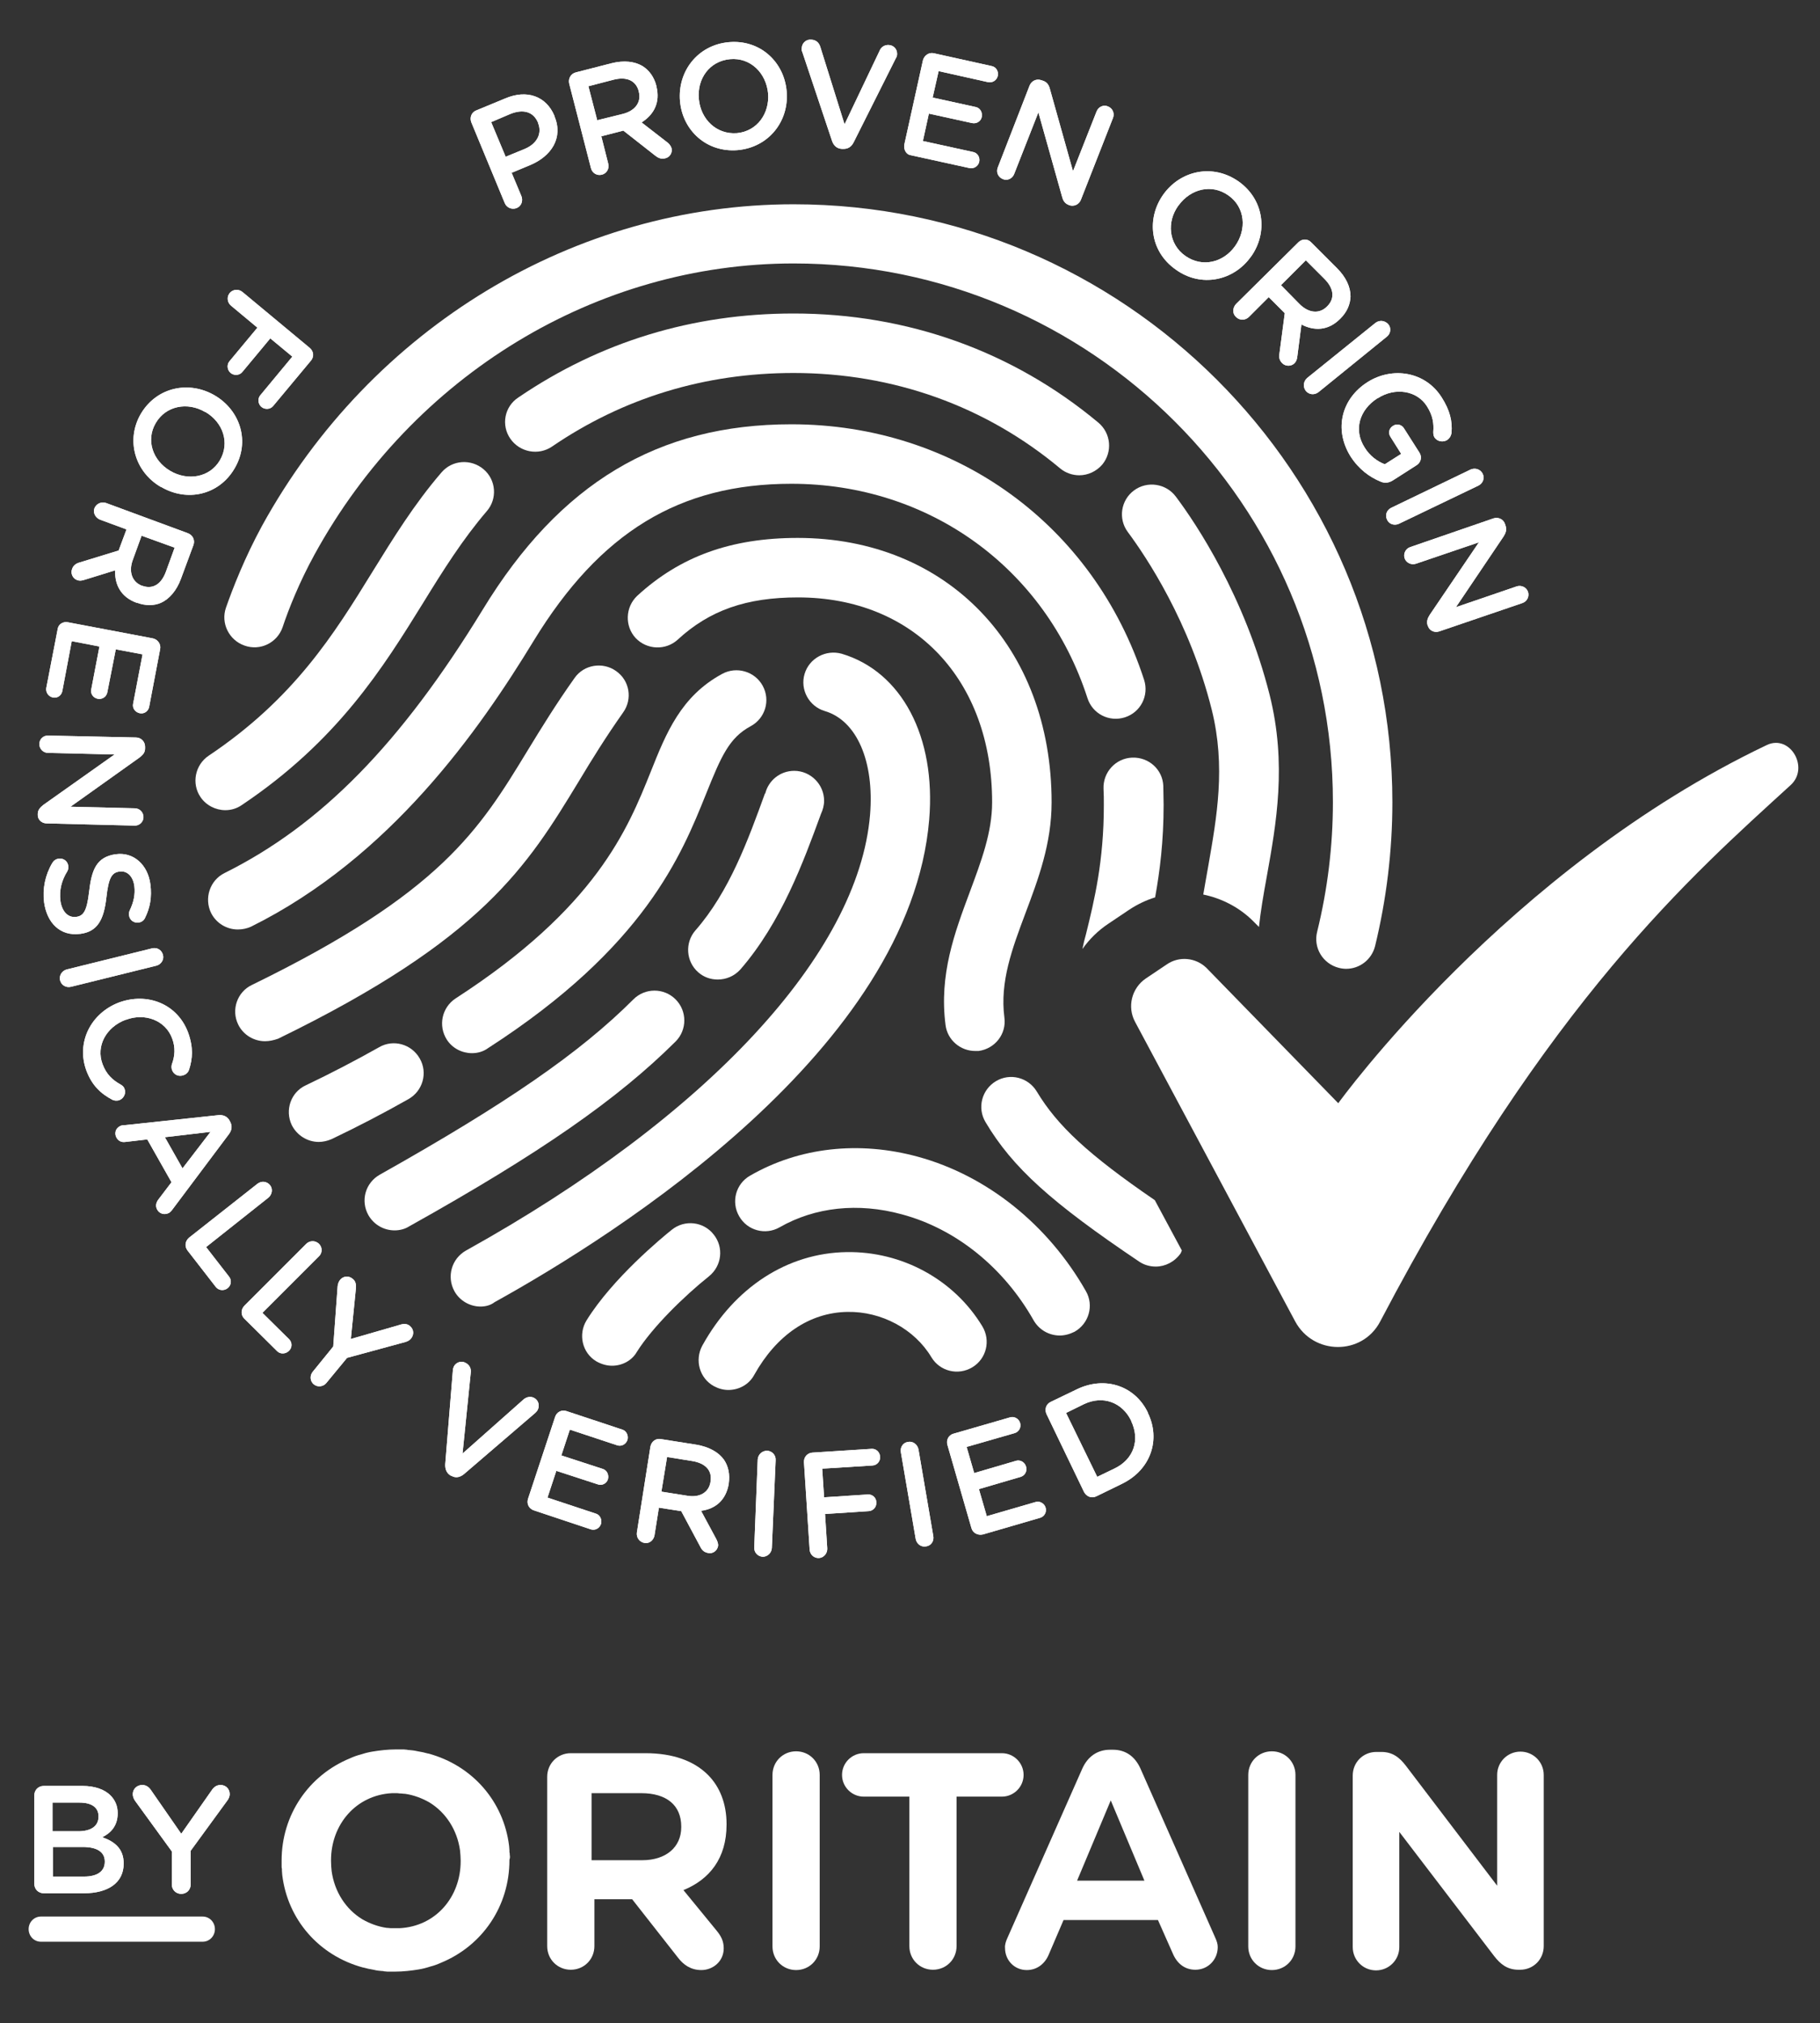 <?xml version="1.0" encoding="utf-8"?>
<!-- Generator: Adobe Illustrator 27.0.1, SVG Export Plug-In . SVG Version: 6.00 Build 0)  -->
<svg version="1.1" id="Layer_1" xmlns="http://www.w3.org/2000/svg" xmlns:xlink="http://www.w3.org/1999/xlink" x="0px" y="0px"
	 viewBox="0 0 578.4 642.8" style="enable-background:new 0 0 578.4 642.8;" xml:space="preserve">
<rect x="0" y="0" width="578.4" height="642.8" fill="#333333" stroke="none"/>
<style type="text/css">
	.st0{fill:#FFFFFF;}
</style>
<path class="st0" d="M166.8,47.3c4-1.7,5.5-5,4.2-8.2l0-0.1c-1.5-3.6-4.8-4.4-8.8-2.8l-6.1,2.6l4.6,11L166.8,47.3z M149.8,38.9
	c-0.6-1.5,0-3.2,1.5-3.8l9.2-3.8c7-3,13.1-0.7,15.7,5.5l0,0.1c2.9,6.9-1,12.7-7.6,15.5l-6,2.5l3.1,7.4c0.6,1.5,0,3.2-1.5,3.8
	c-1.5,0.6-3.2-0.1-3.8-1.6L149.8,38.9z"/>
<path class="st0" d="M166.8,47.3c4-1.7,5.5-5,4.2-8.2l0-0.1c-1.5-3.6-4.8-4.4-8.8-2.8l-6.1,2.6l4.6,11L166.8,47.3z M149.8,38.9
	c-0.6-1.5,0-3.2,1.5-3.8l9.2-3.8c7-3,13.1-0.7,15.7,5.5l0,0.1c2.9,6.9-1,12.7-7.6,15.5l-6,2.5l3.1,7.4c0.6,1.5,0,3.2-1.5,3.8
	c-1.5,0.6-3.2-0.1-3.8-1.6L149.8,38.9z"/>
<path class="st0" d="M197.9,36.2c4-1,6-3.8,5.1-7.1l0-0.1c-0.9-3.4-3.8-4.7-7.9-3.7l-8.1,2.1l2.8,10.8L197.9,36.2z M180.9,26.6
	c-0.4-1.6,0.5-3.2,2.1-3.6l11.3-2.9c4-1,7.4-0.6,9.9,0.9c2.1,1.3,3.7,3.5,4.4,6.3l0,0.1c1.3,5.2-0.8,9-4.7,11.5l8,6.2
	c0.7,0.5,1.2,1.1,1.5,1.9c0.4,1.6-0.6,3-2,3.3c-1.3,0.3-2.2-0.1-3.1-0.8l-10.2-8l-7,1.8l2.2,8.7c0.4,1.6-0.5,3.1-2,3.5
	c-1.6,0.4-3.1-0.5-3.5-2.1L180.9,26.6z"/>
<path class="st0" d="M197.9,36.2c4-1,6-3.8,5.1-7.1l0-0.1c-0.9-3.4-3.8-4.7-7.9-3.7l-8.1,2.1l2.8,10.8L197.9,36.2z M180.9,26.6
	c-0.4-1.6,0.5-3.2,2.1-3.6l11.3-2.9c4-1,7.4-0.6,9.9,0.9c2.1,1.3,3.7,3.5,4.4,6.3l0,0.1c1.3,5.2-0.8,9-4.7,11.5l8,6.2
	c0.7,0.5,1.2,1.1,1.5,1.9c0.4,1.6-0.6,3-2,3.3c-1.3,0.3-2.2-0.1-3.1-0.8l-10.2-8l-7,1.8l2.2,8.7c0.4,1.6-0.5,3.1-2,3.5
	c-1.6,0.4-3.1-0.5-3.5-2.1L180.9,26.6z"/>
<path class="st0" d="M244.1,29.7L244.1,29.7c-0.6-6.5-5.6-11.5-12.1-10.9c-6.5,0.6-10.5,6.2-9.9,12.6v0.1
	c0.6,6.4,5.6,11.3,12.1,10.8C240.6,41.7,244.6,36.1,244.1,29.7 M216.1,32.1L216.1,32.1c-0.8-9.4,5.6-17.8,15.5-18.7
	c10-0.9,17.6,6.3,18.4,15.6l0,0.1c0.8,9.3-5.6,17.7-15.6,18.6C224.5,48.5,216.9,41.4,216.1,32.1"/>
<path class="st0" d="M244.1,29.7L244.1,29.7c-0.6-6.5-5.6-11.5-12.1-10.9c-6.5,0.6-10.5,6.2-9.9,12.6v0.1
	c0.6,6.4,5.6,11.3,12.1,10.8C240.6,41.7,244.6,36.1,244.1,29.7z M216.1,32.1L216.1,32.1c-0.8-9.4,5.6-17.8,15.5-18.7
	c10-0.9,17.6,6.3,18.4,15.6l0,0.1c0.8,9.3-5.6,17.7-15.6,18.6C224.5,48.5,216.9,41.4,216.1,32.1z"/>
<path class="st0" d="M264.4,44.7L255,16.6c-0.2-0.4-0.3-0.9-0.2-1.4c0.1-1.6,1.5-2.8,3.1-2.6c1.5,0.1,2.4,1,2.8,2.3l7.7,24.6
	L279.6,16c0.4-1,1.5-1.8,2.9-1.7c1.6,0.1,2.7,1.4,2.6,3c0,0.4-0.2,0.9-0.4,1.2l-13.4,26.7c-0.7,1.4-1.8,2.2-3.5,2.1l-0.3,0
	C265.9,47.2,264.9,46.2,264.4,44.7"/>
<path class="st0" d="M264.4,44.7L255,16.6c-0.2-0.4-0.3-0.9-0.2-1.4c0.1-1.6,1.5-2.8,3.1-2.6c1.5,0.1,2.4,1,2.8,2.3l7.7,24.6
	L279.6,16c0.4-1,1.5-1.8,2.9-1.7c1.6,0.1,2.7,1.4,2.6,3c0,0.4-0.2,0.9-0.4,1.2l-13.4,26.7c-0.7,1.4-1.8,2.2-3.5,2.1l-0.3,0
	C265.9,47.2,264.9,46.2,264.4,44.7z"/>
<path class="st0" d="M287.4,45.9l5.9-26.7c0.4-1.6,1.9-2.6,3.4-2.3l18.5,4.1c1.4,0.3,2.2,1.7,1.9,3.1c-0.3,1.4-1.7,2.3-3.1,2
	l-15.7-3.5l-1.9,8.4l13.7,3c1.4,0.3,2.2,1.7,1.9,3.2c-0.3,1.4-1.7,2.2-3.1,1.9l-13.7-3l-1.9,8.7l16,3.5c1.4,0.3,2.2,1.7,1.9,3.1
	c-0.3,1.4-1.7,2.3-3.1,2l-18.7-4.1C288,49.1,287.1,47.5,287.4,45.9"/>
<path class="st0" d="M287.4,45.9l5.9-26.7c0.4-1.6,1.9-2.6,3.4-2.3l18.5,4.1c1.4,0.3,2.2,1.7,1.9,3.1c-0.3,1.4-1.7,2.3-3.1,2
	l-15.7-3.5l-1.9,8.4l13.7,3c1.4,0.3,2.2,1.7,1.9,3.2c-0.3,1.4-1.7,2.2-3.1,1.9l-13.7-3l-1.9,8.7l16,3.5c1.4,0.3,2.2,1.7,1.9,3.1
	c-0.3,1.4-1.7,2.3-3.1,2l-18.7-4.1C288,49.1,287.1,47.5,287.4,45.9z"/>
<path class="st0" d="M327.2,27.2c0.6-1.5,2.2-2.3,3.8-1.7l0.6,0.2c1.3,0.5,1.8,1.5,2.1,2.7l7.3,26l7.5-19c0.6-1.5,2.2-2.2,3.6-1.6
	c1.5,0.6,2.2,2.2,1.6,3.7l-10.2,26c-0.6,1.5-2.2,2.2-3.7,1.7l-0.2-0.1c-1.3-0.5-1.8-1.5-2.1-2.7l-7.5-26.7l-7.7,19.6
	c-0.6,1.5-2.2,2.2-3.6,1.6c-1.5-0.6-2.2-2.2-1.6-3.7L327.2,27.2z"/>
<path class="st0" d="M327.2,27.2c0.6-1.5,2.2-2.3,3.8-1.7l0.6,0.2c1.3,0.5,1.8,1.5,2.1,2.7l7.3,26l7.5-19c0.6-1.5,2.2-2.2,3.6-1.6
	c1.5,0.6,2.2,2.2,1.6,3.7l-10.2,26c-0.6,1.5-2.2,2.2-3.7,1.7l-0.2-0.1c-1.3-0.5-1.8-1.5-2.1-2.7l-7.5-26.7l-7.7,19.6
	c-0.6,1.5-2.2,2.2-3.6,1.6c-1.5-0.6-2.2-2.2-1.6-3.7L327.2,27.2z"/>
<path class="st0" d="M392.5,78.2L392.5,78.2c3.8-5.3,3.2-12.4-2.1-16.1c-5.3-3.8-12-2.1-15.8,3.1l-0.1,0.1c-3.8,5.2-3.1,12.3,2.2,16
	C382.1,85.1,388.8,83.4,392.5,78.2 M369.7,61.8L369.7,61.8c5.5-7.7,15.8-9.9,24-4.1c8.1,5.8,9.3,16.2,3.9,23.8l-0.1,0.1
	c-5.4,7.6-15.8,9.9-23.9,4C365.4,79.8,364.3,69.4,369.7,61.8"/>
<path class="st0" d="M392.5,78.2L392.5,78.2c3.8-5.3,3.2-12.4-2.1-16.1c-5.3-3.8-12-2.1-15.8,3.1l-0.1,0.1c-3.8,5.2-3.1,12.3,2.2,16
	C382.1,85.1,388.8,83.4,392.5,78.2z M369.7,61.8L369.7,61.8c5.5-7.7,15.8-9.9,24-4.1c8.1,5.8,9.3,16.2,3.9,23.8l-0.1,0.1
	c-5.4,7.6-15.8,9.9-23.9,4C365.4,79.8,364.3,69.4,369.7,61.8z"/>
<path class="st0" d="M413,96.6c2.9,2.9,6.3,3.2,8.7,0.8l0.1-0.1c2.5-2.5,2.1-5.7-0.9-8.7l-5.9-5.9l-7.9,7.9L413,96.6z M412.6,77
	c1.2-1.2,3-1.2,4.1,0l8.2,8.2c2.9,2.9,4.3,6,4.3,9c-0.1,2.5-1.1,4.9-3.2,7l-0.1,0.1c-3.8,3.8-8.2,3.9-12.3,1.8l-1.3,10.1
	c-0.1,0.9-0.3,1.6-0.9,2.2c-1.1,1.1-2.9,1-3.9,0c-0.9-0.9-1.1-1.9-0.9-3l1.7-12.9l-5.1-5.1l-6.3,6.3c-1.1,1.1-2.9,1.2-4.1,0
	c-1.2-1.1-1.1-2.9,0-4.1L412.6,77z"/>
<path class="st0" d="M413,96.6c2.9,2.9,6.3,3.2,8.7,0.8l0.1-0.1c2.5-2.5,2.1-5.7-0.9-8.7l-5.9-5.9l-7.9,7.9L413,96.6z M412.6,77
	c1.2-1.2,3-1.2,4.1,0l8.2,8.2c2.9,2.9,4.3,6,4.3,9c-0.1,2.5-1.1,4.9-3.2,7l-0.1,0.1c-3.8,3.8-8.2,3.9-12.3,1.8l-1.3,10.1
	c-0.1,0.9-0.3,1.6-0.9,2.2c-1.1,1.1-2.9,1-3.9,0c-0.9-0.9-1.1-1.9-0.9-3l1.7-12.9l-5.1-5.1l-6.3,6.3c-1.1,1.1-2.9,1.2-4.1,0
	c-1.2-1.1-1.1-2.9,0-4.1L412.6,77z"/>
<path class="st0" d="M437.1,102.6c1.3-1,3-0.8,4.1,0.4c1,1.2,0.8,3-0.5,4L419,124.6c-1.3,1-3,0.8-4-0.4c-1-1.3-0.8-3,0.4-4.1
	L437.1,102.6z"/>
<path class="st0" d="M437.1,102.6c1.3-1,3-0.8,4.1,0.4c1,1.2,0.8,3-0.5,4L419,124.6c-1.3,1-3,0.8-4-0.4c-1-1.3-0.8-3,0.4-4.1
	L437.1,102.6z"/>
<path class="st0" d="M434.6,121.4L434.6,121.4c7.9-5,18.4-3.4,23.6,4.9c2.6,4.1,3.4,7.5,3.1,11.2c-0.1,0.7-0.4,1.6-1.4,2.3
	c-1.3,0.8-3.1,0.5-4-0.8c-0.4-0.6-0.4-1.3-0.4-1.8c0.2-2.6-0.1-5.1-2-8.1c-3.2-5.1-10.2-6.1-15.6-2.6l-0.1,0
	c-5.8,3.7-7.7,10.1-4.1,15.7c1.6,2.6,4,4.4,6.4,5.3l5.2-3.3l-3.4-5.4c-0.8-1.2-0.5-2.7,0.8-3.5c1.2-0.8,2.8-0.4,3.5,0.8l4.9,7.7
	c0.9,1.4,0.5,3.1-0.9,4l-7.5,4.8c-1.4,0.9-2.8,1-4.2,0.3c-3.1-1.3-6.6-3.7-9.3-7.9C423.8,136.3,426.4,126.6,434.6,121.4"/>
<path class="st0" d="M434.6,121.4L434.6,121.4c7.9-5,18.4-3.4,23.6,4.9c2.6,4.1,3.4,7.5,3.1,11.2c-0.1,0.7-0.4,1.6-1.4,2.3
	c-1.3,0.8-3.1,0.5-4-0.8c-0.4-0.6-0.4-1.3-0.4-1.8c0.2-2.6-0.1-5.1-2-8.1c-3.2-5.1-10.2-6.1-15.6-2.6l-0.1,0
	c-5.8,3.7-7.7,10.1-4.1,15.7c1.6,2.6,4,4.4,6.4,5.3l5.2-3.3l-3.4-5.4c-0.8-1.2-0.5-2.7,0.8-3.5c1.2-0.8,2.8-0.4,3.5,0.8l4.9,7.7
	c0.9,1.4,0.5,3.1-0.9,4l-7.5,4.8c-1.4,0.9-2.8,1-4.2,0.3c-3.1-1.3-6.6-3.7-9.3-7.9C423.8,136.3,426.4,126.6,434.6,121.4z"/>
<path class="st0" d="M467.3,149.2c1.5-0.7,3.2-0.1,3.9,1.3c0.7,1.4,0.1,3.1-1.4,3.8l-25.2,12.1c-1.5,0.7-3.2,0.1-3.8-1.3
	c-0.7-1.5-0.1-3.1,1.4-3.8L467.3,149.2z"/>
<path class="st0" d="M467.3,149.2c1.5-0.7,3.2-0.1,3.9,1.3c0.7,1.4,0.1,3.1-1.4,3.8l-25.2,12.1c-1.5,0.7-3.2,0.1-3.8-1.3
	c-0.7-1.5-0.1-3.1,1.4-3.8L467.3,149.2z"/>
<path class="st0" d="M474.6,164.7c1.5-0.5,3.2,0.2,3.7,1.8l0.2,0.6c0.4,1.3,0,2.3-0.7,3.4l-15.1,22.4l19.3-6.6
	c1.5-0.5,3.1,0.3,3.6,1.7c0.5,1.5-0.3,3.1-1.8,3.6l-26.4,9c-1.5,0.5-3.1-0.2-3.6-1.7l-0.1-0.2c-0.4-1.3,0-2.3,0.7-3.4l15.6-23
	l-20,6.8c-1.5,0.5-3.1-0.3-3.6-1.7c-0.5-1.5,0.3-3.1,1.8-3.6L474.6,164.7z"/>
<path class="st0" d="M474.6,164.7c1.5-0.5,3.2,0.2,3.7,1.8l0.2,0.6c0.4,1.3,0,2.3-0.7,3.4l-15.1,22.4l19.3-6.6
	c1.5-0.5,3.1,0.3,3.6,1.7c0.5,1.5-0.3,3.1-1.8,3.6l-26.4,9c-1.5,0.5-3.1-0.2-3.6-1.7l-0.1-0.2c-0.4-1.3,0-2.3,0.7-3.4l15.6-23
	l-20,6.8c-1.5,0.5-3.1-0.3-3.6-1.7c-0.5-1.5,0.3-3.1,1.8-3.6L474.6,164.7z"/>
<path class="st0" d="M98.4,110.5c1.3,1.1,1.5,2.8,0.4,4.1l-12,14.4c-0.9,1.1-2.6,1.2-3.7,0.3c-1.1-0.9-1.3-2.6-0.4-3.7l10.2-12.3
	l-7-5.8l-8.9,10.7c-0.9,1.1-2.6,1.2-3.7,0.3c-1.1-0.9-1.3-2.6-0.4-3.7l8.9-10.7l-8.4-7c-1.2-1-1.4-2.8-0.4-4c1-1.2,2.8-1.4,4.1-0.3
	L98.4,110.5z"/>
<path class="st0" d="M98.4,110.5c1.3,1.1,1.5,2.8,0.4,4.1l-12,14.4c-0.9,1.1-2.6,1.2-3.7,0.3c-1.1-0.9-1.3-2.6-0.4-3.7l10.2-12.3
	l-7-5.8l-8.9,10.7c-0.9,1.1-2.6,1.2-3.7,0.3c-1.1-0.9-1.3-2.6-0.4-3.7l8.9-10.7l-8.4-7c-1.2-1-1.4-2.8-0.4-4c1-1.2,2.8-1.4,4.1-0.3
	L98.4,110.5z"/>
<path class="st0" d="M54.1,149.6L54.1,149.6c5.6,3.3,12.6,2.1,15.8-3.4c3.2-5.5,1-12-4.6-15.3l-0.1,0c-5.6-3.3-12.5-2-15.7,3.5
	C46.3,139.8,48.5,146.3,54.1,149.6 M68.2,125.6L68.2,125.6c8.2,4.8,11.4,14.8,6.3,23.3c-5,8.5-15.2,10.6-23.3,5.8l-0.1,0
	c-8.1-4.7-11.3-14.8-6.3-23.3C49.9,122.9,60.1,120.9,68.2,125.6"/>
<path class="st0" d="M54.1,149.6L54.1,149.6c5.6,3.3,12.6,2.1,15.8-3.4c3.2-5.5,1-12-4.6-15.3l-0.1,0c-5.6-3.3-12.5-2-15.7,3.5
	C46.3,139.8,48.5,146.3,54.1,149.6z M68.2,125.6L68.2,125.6c8.2,4.8,11.4,14.8,6.3,23.3c-5,8.5-15.2,10.6-23.3,5.8l-0.1,0
	c-8.1-4.7-11.3-14.8-6.3-23.3C49.9,122.9,60.1,120.9,68.2,125.6z"/>
<path class="st0" d="M42.2,177.9c-1.4,3.8-0.2,7,2.9,8.2l0.1,0c3.3,1.2,6-0.4,7.5-4.4l2.8-7.7l-10.5-3.8L42.2,177.9z M59.7,169.4
	c1.6,0.6,2.3,2.2,1.8,3.7l-4,10.8c-1.4,3.8-3.7,6.4-6.3,7.6c-2.3,1-4.9,1-7.7,0l-0.1,0c-5-1.8-7-5.8-6.8-10.3l-9.7,3
	c-0.9,0.3-1.6,0.4-2.4,0.1c-1.5-0.6-2.1-2.2-1.6-3.5c0.4-1.2,1.3-1.8,2.4-2.1l12.4-3.8l2.5-6.7l-8.4-3.1c-1.5-0.6-2.3-2.2-1.8-3.6
	c0.6-1.5,2.2-2.2,3.7-1.7L59.7,169.4z"/>
<path class="st0" d="M42.2,177.9c-1.4,3.8-0.2,7,2.9,8.2l0.1,0c3.3,1.2,6-0.4,7.5-4.4l2.8-7.7l-10.5-3.8L42.2,177.9z M59.7,169.4
	c1.6,0.6,2.3,2.2,1.8,3.7l-4,10.8c-1.4,3.8-3.7,6.4-6.3,7.6c-2.3,1-4.9,1-7.7,0l-0.1,0c-5-1.8-7-5.8-6.8-10.3l-9.7,3
	c-0.9,0.3-1.6,0.4-2.4,0.1c-1.5-0.6-2.1-2.2-1.6-3.5c0.4-1.2,1.3-1.8,2.4-2.1l12.4-3.8l2.5-6.7l-8.4-3.1c-1.5-0.6-2.3-2.2-1.8-3.6
	c0.6-1.5,2.2-2.2,3.7-1.7L59.7,169.4z"/>
<path class="st0" d="M21.6,197.7l26.9,5.1c1.6,0.3,2.7,1.8,2.4,3.4l-3.5,18.4c-0.3,1.4-1.6,2.3-3,2c-1.4-0.3-2.4-1.6-2.1-3l3-15.7
	l-8.5-1.6L34.1,220c-0.3,1.4-1.6,2.3-3.1,2c-1.4-0.3-2.3-1.6-2-3l2.6-13.6l-8.8-1.7l-3,15.9c-0.3,1.4-1.6,2.3-3,2
	c-1.4-0.3-2.3-1.6-2.1-3l3.6-18.6C18.5,198.3,20,197.4,21.6,197.7"/>
<path class="st0" d="M21.6,197.7l26.9,5.1c1.6,0.3,2.7,1.8,2.4,3.4l-3.5,18.4c-0.3,1.4-1.6,2.3-3,2c-1.4-0.3-2.4-1.6-2.1-3l3-15.7
	l-8.5-1.6L34.1,220c-0.3,1.4-1.6,2.3-3.1,2c-1.4-0.3-2.3-1.6-2-3l2.6-13.6l-8.8-1.7l-3,15.9c-0.3,1.4-1.6,2.3-3,2
	c-1.4-0.3-2.3-1.6-2.1-3l3.6-18.6C18.5,198.3,20,197.4,21.6,197.7z"/>
<path class="st0" d="M43.2,234.3c1.6,0,2.9,1.3,2.9,2.9l0,0.6c0,1.4-0.8,2.1-1.8,2.9l-21.9,15.6l20.4,0.5c1.6,0,2.8,1.3,2.8,2.8
	c0,1.6-1.4,2.8-2.9,2.7l-27.9-0.7c-1.6,0-2.9-1.3-2.8-2.8l0-0.2c0-1.3,0.8-2.1,1.8-2.9l22.6-16l-21.1-0.5c-1.6,0-2.8-1.3-2.8-2.8
	c0-1.6,1.3-2.8,2.9-2.7L43.2,234.3z"/>
<path class="st0" d="M43.2,234.3c1.6,0,2.9,1.3,2.9,2.9l0,0.6c0,1.4-0.8,2.1-1.8,2.9l-21.9,15.6l20.4,0.5c1.6,0,2.8,1.3,2.8,2.8
	c0,1.6-1.4,2.8-2.9,2.7l-27.9-0.7c-1.6,0-2.9-1.3-2.8-2.8l0-0.2c0-1.3,0.8-2.1,1.8-2.9l22.6-16l-21.1-0.5c-1.6,0-2.8-1.3-2.8-2.8
	c0-1.6,1.3-2.8,2.9-2.7L43.2,234.3z"/>
<path class="st0" d="M16.6,274.2c0.4-0.7,1.1-1.3,2.1-1.4c1.5-0.2,2.8,0.8,3,2.3c0.1,0.8-0.1,1.3-0.3,1.7c-1.8,2.9-2.6,5.9-2.2,9.4
	c0.5,3.5,2.5,5.4,4.9,5.1l0.1,0c2.3-0.3,3.4-1.8,4.1-7.9c0.8-7,2.3-11.1,8.4-12l0.1,0c5.6-0.8,10.2,3.3,11,9.6
	c0.5,4-0.1,7.4-1.7,10.6c-0.3,0.7-1,1.4-2.1,1.5c-1.5,0.2-2.8-0.8-3-2.3c-0.1-0.5,0-1,0.2-1.5c1.3-2.7,1.8-5.2,1.5-7.7
	c-0.4-3.3-2.4-5-4.6-4.7l-0.1,0c-2.5,0.3-3.5,2-4.2,8.3c-0.8,7-2.8,10.8-8.3,11.5l-0.1,0c-6.2,0.8-10.5-3.4-11.4-10.1
	C13.5,282.4,14.3,278.1,16.6,274.2"/>
<path class="st0" d="M16.6,274.2c0.4-0.7,1.1-1.3,2.1-1.4c1.5-0.2,2.8,0.8,3,2.3c0.1,0.8-0.1,1.3-0.3,1.7c-1.8,2.9-2.6,5.9-2.2,9.4
	c0.5,3.5,2.5,5.4,4.9,5.1l0.1,0c2.3-0.3,3.4-1.8,4.1-7.9c0.8-7,2.3-11.1,8.4-12l0.1,0c5.6-0.8,10.2,3.3,11,9.6
	c0.5,4-0.1,7.4-1.7,10.6c-0.3,0.7-1,1.4-2.1,1.5c-1.5,0.2-2.8-0.8-3-2.3c-0.1-0.5,0-1,0.2-1.5c1.3-2.7,1.8-5.2,1.5-7.7
	c-0.4-3.3-2.4-5-4.6-4.7l-0.1,0c-2.5,0.3-3.5,2-4.2,8.3c-0.8,7-2.8,10.8-8.3,11.5l-0.1,0c-6.2,0.8-10.5-3.4-11.4-10.1
	C13.5,282.4,14.3,278.1,16.6,274.2z"/>
<path class="st0" d="M48.3,301.3c1.6-0.4,3.1,0.5,3.5,2.1c0.4,1.5-0.6,3-2.1,3.4l-27.1,6.7c-1.6,0.4-3.1-0.5-3.5-2
	c-0.4-1.6,0.6-3.1,2.1-3.5L48.3,301.3z"/>
<path class="st0" d="M48.3,301.3c1.6-0.4,3.1,0.5,3.5,2.1c0.4,1.5-0.6,3-2.1,3.4l-27.1,6.7c-1.6,0.4-3.1-0.5-3.5-2
	c-0.4-1.6,0.6-3.1,2.1-3.5L48.3,301.3z"/>
<path class="st0" d="M37.8,318.5L37.8,318.5c9-3.3,18.6,0.4,22,9.6c1.7,4.7,1.4,8.3,0.3,11.7c-0.2,0.7-0.8,1.5-1.8,1.8
	c-1.5,0.6-3.1-0.2-3.6-1.6c-0.3-0.7-0.2-1.4-0.1-1.8c1-2.7,1.2-5.4,0.1-8.3c-2.1-5.7-8.6-8.2-14.7-5.9l-0.1,0
	c-6.1,2.3-9.5,8.3-7.3,14.1c1.2,3.2,3.1,5,5.8,6.5c0.5,0.3,1,0.7,1.2,1.4c0.5,1.3-0.2,2.9-1.6,3.5c-0.8,0.3-1.7,0.2-2.3-0.1
	c-3.6-1.9-6.5-4.5-8.3-9.4C24.2,331.1,28.9,321.9,37.8,318.5"/>
<path class="st0" d="M37.8,318.5L37.8,318.5c9-3.3,18.6,0.4,22,9.6c1.7,4.7,1.4,8.3,0.3,11.7c-0.2,0.7-0.8,1.5-1.8,1.8
	c-1.5,0.6-3.1-0.2-3.6-1.6c-0.3-0.7-0.2-1.4-0.1-1.8c1-2.7,1.2-5.4,0.1-8.3c-2.1-5.7-8.6-8.2-14.7-5.9l-0.1,0
	c-6.1,2.3-9.5,8.3-7.3,14.1c1.2,3.2,3.1,5,5.8,6.5c0.5,0.3,1,0.7,1.2,1.4c0.5,1.3-0.2,2.9-1.6,3.5c-0.8,0.3-1.7,0.2-2.3-0.1
	c-3.6-1.9-6.5-4.5-8.3-9.4C24.2,331.1,28.9,321.9,37.8,318.5z"/>
<path class="st0" d="M58,371.2l8.9-11.6l-14.5,1.7L58,371.2z M39.4,357.5l29.9-3.2c1.6-0.2,3,0.4,3.7,1.8l0.1,0.2
	c0.8,1.4,0.6,2.8-0.4,4.1l-18,24c-0.3,0.4-0.6,0.7-0.9,0.9c-1.4,0.8-3,0.4-3.8-0.9c-0.7-1.2-0.4-2.4,0.4-3.4l4.1-5.4L46.8,362
	l-6.9,0.8c-1.3,0.2-2.3-0.3-2.9-1.4c-0.7-1.3-0.3-2.9,1.1-3.6C38.4,357.6,38.8,357.5,39.4,357.5"/>
<path class="st0" d="M58,371.2l8.9-11.6l-14.5,1.7L58,371.2z M39.4,357.5l29.9-3.2c1.6-0.2,3,0.4,3.7,1.8l0.1,0.2
	c0.8,1.4,0.6,2.8-0.4,4.1l-18,24c-0.3,0.4-0.6,0.7-0.9,0.9c-1.4,0.8-3,0.4-3.8-0.9c-0.7-1.2-0.4-2.4,0.4-3.4l4.1-5.4L46.8,362
	l-6.9,0.8c-1.3,0.2-2.3-0.3-2.9-1.4c-0.7-1.3-0.3-2.9,1.1-3.6C38.4,357.6,38.8,357.5,39.4,357.5z"/>
<path class="st0" d="M81.8,376.1c1.3-1,3-0.8,4,0.4c1,1.2,0.7,3-0.5,4l-19.8,15.7l7.3,9.4c0.9,1.1,0.7,2.8-0.5,3.7
	c-1.2,0.9-2.8,0.7-3.7-0.4l-9-11.6c-1-1.3-0.8-3,0.5-4.1L81.8,376.1z"/>
<path class="st0" d="M81.8,376.1c1.3-1,3-0.8,4,0.4c1,1.2,0.7,3-0.5,4l-19.8,15.7l7.3,9.4c0.9,1.1,0.7,2.8-0.5,3.7
	c-1.2,0.9-2.8,0.7-3.7-0.4l-9-11.6c-1-1.3-0.8-3,0.5-4.1L81.8,376.1z"/>
<path class="st0" d="M97.3,395.2c1.1-1.1,2.9-1.2,4.1,0c1.1,1.1,1.1,2.9-0.1,4l-17.9,17.9l8.5,8.4c1,1,1,2.7-0.1,3.7
	c-1,1-2.7,1.1-3.7,0.1l-10.5-10.4c-1.1-1.1-1.1-2.9,0.1-4.1L97.3,395.2z"/>
<path class="st0" d="M97.3,395.2c1.1-1.1,2.9-1.2,4.1,0c1.1,1.1,1.1,2.9-0.1,4l-17.9,17.9l8.5,8.4c1,1,1,2.7-0.1,3.7
	c-1,1-2.7,1.1-3.7,0.1l-10.5-10.4c-1.1-1.1-1.1-2.9,0.1-4.1L97.3,395.2z"/>
<path class="st0" d="M105.9,427.8l1.4-19.2c0.1-0.7,0.3-1.4,0.8-2c1-1.2,2.7-1.4,4-0.3c1,0.8,1.1,1.9,1,3.1l-1.6,16l15.6-4.5
	c1.2-0.4,2.3-0.4,3.2,0.4c1.3,1.1,1.3,2.8,0.3,4c-0.5,0.6-1.2,0.9-1.9,1.1l-18.4,5l-6.6,8c-1,1.2-2.8,1.4-4,0.4
	c-1.2-1-1.3-2.8-0.3-4L105.9,427.8z"/>
<path class="st0" d="M105.9,427.8l1.4-19.2c0.1-0.7,0.3-1.4,0.8-2c1-1.2,2.7-1.4,4-0.3c1,0.8,1.1,1.9,1,3.1l-1.6,16l15.6-4.5
	c1.2-0.4,2.3-0.4,3.2,0.4c1.3,1.1,1.3,2.8,0.3,4c-0.5,0.6-1.2,0.9-1.9,1.1l-18.4,5l-6.6,8c-1,1.2-2.8,1.4-4,0.4
	c-1.2-1-1.3-2.8-0.3-4L105.9,427.8z"/>
<path class="st0" d="M141.5,465.1l2.4-29.5c0-0.5,0.1-0.9,0.3-1.4c0.7-1.4,2.4-2,3.8-1.2c1.3,0.7,1.8,1.9,1.6,3.2l-2.6,25.6
	l19.4-17.2c0.8-0.7,2.1-1.1,3.3-0.5c1.4,0.7,1.9,2.4,1.2,3.8c-0.2,0.4-0.5,0.7-0.8,1l-22.6,19.4c-1.2,1-2.6,1.4-4,0.6l-0.3-0.1
	C141.9,468,141.4,466.7,141.5,465.1"/>
<path class="st0" d="M141.5,465.1l2.4-29.5c0-0.5,0.1-0.9,0.3-1.4c0.7-1.4,2.4-2,3.8-1.2c1.3,0.7,1.8,1.9,1.6,3.2l-2.6,25.6
	l19.4-17.2c0.8-0.7,2.1-1.1,3.3-0.5c1.4,0.7,1.9,2.4,1.2,3.8c-0.2,0.4-0.5,0.7-0.8,1l-22.6,19.4c-1.2,1-2.6,1.4-4,0.6l-0.3-0.1
	C141.9,468,141.4,466.7,141.5,465.1z"/>
<path class="st0" d="M167.8,476.2l8.6-26c0.5-1.6,2.1-2.4,3.6-1.9l17.8,5.9c1.3,0.4,2,1.9,1.6,3.3c-0.5,1.4-1.9,2.1-3.2,1.7l-15.1-5
	l-2.7,8.2l13.2,4.3c1.3,0.4,2,1.9,1.6,3.3c-0.4,1.3-1.9,2.1-3.2,1.6l-13.2-4.3l-2.8,8.5l15.4,5.1c1.3,0.4,2,1.9,1.6,3.3
	c-0.5,1.4-1.9,2.1-3.2,1.7l-18-6C168.1,479.4,167.3,477.8,167.8,476.2"/>
<path class="st0" d="M167.8,476.2l8.6-26c0.5-1.6,2.1-2.4,3.6-1.9l17.8,5.9c1.3,0.4,2,1.9,1.6,3.3c-0.5,1.4-1.9,2.1-3.2,1.7l-15.1-5
	l-2.7,8.2l13.2,4.3c1.3,0.4,2,1.9,1.6,3.3c-0.4,1.3-1.9,2.1-3.2,1.6l-13.2-4.3l-2.8,8.5l15.4,5.1c1.3,0.4,2,1.9,1.6,3.3
	c-0.5,1.4-1.9,2.1-3.2,1.7l-18-6C168.1,479.4,167.3,477.8,167.8,476.2z"/>
<path class="st0" d="M218.4,475.2c4,0.7,6.9-1.1,7.4-4.4l0-0.1c0.6-3.5-1.6-5.8-5.7-6.5l-8.1-1.3l-1.8,11L218.4,475.2z M206.7,459.6
	c0.3-1.6,1.7-2.7,3.3-2.4l11.4,1.8c4,0.7,7,2.4,8.7,4.8c1.4,2.1,1.9,4.6,1.5,7.5l0,0.1c-0.9,5.3-4.3,8-8.8,8.6l4.8,8.9
	c0.4,0.8,0.7,1.5,0.6,2.3c-0.3,1.6-1.8,2.5-3.1,2.2c-1.3-0.2-2-0.9-2.5-1.9l-6.1-11.4l-7.1-1.1l-1.4,8.8c-0.3,1.6-1.7,2.7-3.2,2.4
	c-1.6-0.3-2.6-1.7-2.4-3.3L206.7,459.6z"/>
<path class="st0" d="M218.4,475.2c4,0.7,6.9-1.1,7.4-4.4l0-0.1c0.6-3.5-1.6-5.8-5.7-6.5l-8.1-1.3l-1.8,11L218.4,475.2z M206.7,459.6
	c0.3-1.6,1.7-2.7,3.3-2.4l11.4,1.8c4,0.7,7,2.4,8.7,4.8c1.4,2.1,1.9,4.6,1.5,7.5l0,0.1c-0.9,5.3-4.3,8-8.8,8.6l4.8,8.9
	c0.4,0.8,0.7,1.5,0.6,2.3c-0.3,1.6-1.8,2.5-3.1,2.2c-1.3-0.2-2-0.9-2.5-1.9l-6.1-11.4l-7.1-1.1l-1.4,8.8c-0.3,1.6-1.7,2.7-3.2,2.4
	c-1.6-0.3-2.6-1.7-2.4-3.3L206.7,459.6z"/>
<path class="st0" d="M240.8,463.7c0.1-1.6,1.4-2.8,3-2.8c1.6,0.1,2.8,1.4,2.7,3l-1.2,27.9c-0.1,1.6-1.4,2.8-2.9,2.8
	c-1.6-0.1-2.8-1.4-2.7-3L240.8,463.7z"/>
<path class="st0" d="M240.8,463.7c0.1-1.6,1.4-2.8,3-2.8c1.6,0.1,2.8,1.4,2.7,3l-1.2,27.9c-0.1,1.6-1.4,2.8-2.9,2.8
	c-1.6-0.1-2.8-1.4-2.7-3L240.8,463.7z"/>
<path class="st0" d="M255.5,464.6c-0.1-1.7,1.1-3,2.7-3.1l18.8-1.2c1.4-0.1,2.6,1,2.7,2.5c0.1,1.5-1,2.7-2.4,2.8l-16,1l0.6,9.1
	l13.9-0.9c1.4-0.1,2.7,1,2.7,2.5c0.1,1.5-1,2.7-2.4,2.8l-13.9,0.9l0.7,10.9c0.1,1.6-1.1,3-2.6,3.1c-1.6,0.1-2.9-1.1-3-2.7
	L255.5,464.6z"/>
<path class="st0" d="M255.5,464.6c-0.1-1.7,1.1-3,2.7-3.1l18.8-1.2c1.4-0.1,2.6,1,2.7,2.5c0.1,1.5-1,2.7-2.4,2.8l-16,1l0.6,9.1
	l13.9-0.9c1.4-0.1,2.7,1,2.7,2.5c0.1,1.5-1,2.7-2.4,2.8l-13.9,0.9l0.7,10.9c0.1,1.6-1.1,3-2.6,3.1c-1.6,0.1-2.9-1.1-3-2.7
	L255.5,464.6z"/>
<path class="st0" d="M286.3,461.4c-0.3-1.6,0.7-3.1,2.3-3.3c1.5-0.3,3,0.8,3.3,2.4l4.7,27.5c0.3,1.6-0.7,3.1-2.3,3.3
	c-1.6,0.3-3-0.8-3.3-2.4L286.3,461.4z"/>
<path class="st0" d="M286.3,461.4c-0.3-1.6,0.7-3.1,2.3-3.3c1.5-0.3,3,0.8,3.3,2.4l4.7,27.5c0.3,1.6-0.7,3.1-2.3,3.3
	c-1.6,0.3-3-0.8-3.3-2.4L286.3,461.4z"/>
<path class="st0" d="M308.7,485.4l-7.6-26.3c-0.5-1.6,0.4-3.2,1.9-3.6l18-5.2c1.3-0.4,2.8,0.4,3.2,1.8c0.4,1.4-0.4,2.8-1.7,3.2
	l-15.3,4.4l2.4,8.3l13.3-3.9c1.3-0.4,2.8,0.4,3.2,1.9c0.4,1.4-0.4,2.8-1.7,3.2l-13.3,3.9l2.5,8.6l15.5-4.5c1.3-0.4,2.8,0.4,3.2,1.8
	c0.4,1.4-0.4,2.8-1.7,3.2l-18.2,5.3C310.7,487.9,309.1,487,308.7,485.4"/>
<path class="st0" d="M308.7,485.4l-7.6-26.3c-0.5-1.6,0.4-3.2,1.9-3.6l18-5.2c1.3-0.4,2.8,0.4,3.2,1.8c0.4,1.4-0.4,2.8-1.7,3.2
	l-15.3,4.4l2.4,8.3l13.3-3.9c1.3-0.4,2.8,0.4,3.2,1.9c0.4,1.4-0.4,2.8-1.7,3.2l-13.3,3.9l2.5,8.6l15.5-4.5c1.3-0.4,2.8,0.4,3.2,1.8
	c0.4,1.4-0.4,2.8-1.7,3.2l-18.2,5.3C310.7,487.9,309.1,487,308.7,485.4z"/>
<path class="st0" d="M354.3,466.5c6.1-3,8-9.1,5.2-15l0-0.1c-2.8-5.8-8.9-8.2-15-5.3l-5.7,2.8l9.9,20.3L354.3,466.5z M332.6,449.3
	c-0.7-1.5-0.2-3.2,1.3-3.9l8.3-4c9.1-4.4,18.6-1,22.6,7.4l0,0.1c4.1,8.4,1,18-8.2,22.5l-8.2,4c-1.5,0.7-3.1,0.1-3.9-1.4L332.6,449.3
	z"/>
<path class="st0" d="M354.3,466.5c6.1-3,8-9.1,5.2-15l0-0.1c-2.8-5.8-8.9-8.2-15-5.3l-5.7,2.8l9.9,20.3L354.3,466.5z M332.6,449.3
	c-0.7-1.5-0.2-3.2,1.3-3.9l8.3-4c9.1-4.4,18.6-1,22.6,7.4l0,0.1c4.1,8.4,1,18-8.2,22.5l-8.2,4c-1.5,0.7-3.1,0.1-3.9-1.4L332.6,449.3
	z"/>
<path class="st0" d="M425.3,350.5c0,0,53.7-74.5,136.2-113.8c7.4-3.5,13.6,7.2,7.6,12.7c-31.4,28.7-76.8,68.2-130.5,170.5
	c-5.7,10.8-21.2,10.7-27-0.1l-50.9-95.2c-2.5-4.7-1.1-10.6,3.4-13.7l6.7-4.5c3.9-2.7,9.2-2.2,12.6,1.1L425.3,350.5z"/>
<path class="st0" d="M427.8,307.8c-0.7,0-1.5-0.1-2.3-0.3c-5.1-1.3-8.2-6.4-6.9-11.5c3.3-13.4,5-27.2,5-41.2
	c0-94.3-76.9-171.1-171.4-171.1c-62.6,0-120.9,35.4-152.2,92.4c-4.9,8.9-8.3,17.5-10.2,23.2c-1.7,4.9-7.1,7.6-12.1,5.8
	c-4.9-1.7-7.6-7.1-5.9-12c2.2-6.3,6-16,11.5-26.1C118,104,182.7,64.9,252.2,64.9c104.9,0,190.3,85.2,190.3,190
	c0,15.5-1.9,30.9-5.5,45.7C435.9,304.9,432.1,307.8,427.8,307.8"/>
<path class="st0" d="M343,151c-2.1,0-4.3-0.7-6.1-2.2c-23.7-19.8-53-30.3-84.7-30.3c-28.2,0-54.1,7.9-76.8,23.4
	c-4.3,2.9-10.2,1.8-13.2-2.5s-1.9-10.2,2.5-13.1c26-17.7,55.4-26.7,87.5-26.7c36.2,0,69.7,12,96.9,34.7c4,3.4,4.5,9.3,1.2,13.3
	C348.4,149.8,345.7,151,343,151"/>
<path class="st0" d="M71.6,257.4c-3,0-6.1-1.5-7.9-4.2c-2.9-4.3-1.7-10.2,2.6-13.1c27.2-18.2,39.9-38.7,52.1-58.5
	c6.5-10.5,13.2-21.4,21.9-31.5c3.4-4,9.4-4.4,13.4-1c4,3.4,4.4,9.4,1,13.3c-7.7,9-13.8,18.7-20.2,29.1
	c-12.7,20.5-27.1,43.8-57.7,64.3C75.2,256.9,73.4,257.4,71.6,257.4"/>
<path class="st0" d="M75.6,295.3c-3.5,0-6.8-1.9-8.5-5.2c-2.3-4.7-0.4-10.4,4.2-12.7c30.8-15.3,56.1-41.2,82.1-83.7
	c24.5-40.2,55.7-58.9,98.1-58.9c52.1,0,96.1,31.9,112.1,81.2c1.6,5-1.1,10.3-6.1,11.9c-5,1.6-10.3-1.1-11.9-6.1
	c-13.4-41.4-50.4-68.1-94.1-68.1c-35.6,0-60.8,15.4-81.9,49.9c-17.3,28.4-45.5,68.8-89.8,90.8C78.5,295,77,295.3,75.6,295.3"/>
<path class="st0" d="M309.9,333.9c-4.7,0-8.8-3.5-9.4-8.2c-2.1-16.1,2.9-29.4,7.7-42.3c3.6-9.7,7.1-18.9,7.1-28.5
	c0-38.9-24.8-65.1-61.7-65.1c-16.4,0-28.1,4.1-38.2,13.4c-3.8,3.5-9.8,3.3-13.4-0.5c-3.5-3.8-3.3-9.8,0.5-13.4
	c13.6-12.5,29.8-18.4,51-18.4c47.5,0,80.7,34.5,80.7,84c0,13.1-4.2,24.3-8.3,35.2c-4.2,11.2-8.2,21.8-6.7,33.2
	c0.7,5.2-3,9.9-8.2,10.6C310.7,333.9,310.3,333.9,309.9,333.9"/>
<path class="st0" d="M84.2,330.8c-3.5,0-6.9-2-8.5-5.3c-2.3-4.7-0.3-10.4,4.4-12.6c60.1-29.3,72.2-49.2,87.6-74.5
	c4.4-7.2,9-14.7,14.9-23c3-4.3,9-5.2,13.2-2.2c4.3,3,5.3,8.9,2.2,13.2c-5.5,7.8-9.9,14.9-14.1,21.9c-16.3,26.8-30.4,50-95.5,81.7
	C87,330.5,85.6,330.8,84.2,330.8"/>
<path class="st0" d="M152.7,415.1c-3.3,0-6.6-1.8-8.3-4.9c-2.5-4.6-0.9-10.3,3.7-12.9c76.7-42.6,124.7-94.3,128.4-138.4
	c1.4-17-4.2-30-14.4-33c-5-1.5-7.9-6.8-6.4-11.8c1.5-5,6.8-7.8,11.8-6.4c19.1,5.7,30,26.4,27.8,52.7
	c-6.1,72.7-98.6,131.4-138.1,153.3C155.9,414.7,154.3,415.1,152.7,415.1"/>
<path class="st0" d="M150,334.6c-3.1,0-6.2-1.5-8-4.3c-2.8-4.4-1.6-10.2,2.8-13.1c44.7-28.9,54.7-53.8,62-72
	c4.9-12.3,9.6-24,22.7-31.1c4.6-2.5,10.4-0.8,12.9,3.8c2.5,4.6,0.8,10.3-3.8,12.8c-6.9,3.7-9.4,9.6-14.2,21.5
	c-7.8,19.4-19.5,48.7-69.3,80.8C153.6,334.1,151.8,334.6,150,334.6"/>
<path class="st0" d="M101.3,362.8c-3.5,0-6.9-2-8.6-5.4c-2.2-4.7-0.3-10.4,4.5-12.6c8.2-3.9,16-8,23.3-12.1c4.5-2.6,10.3-1,12.9,3.6
	c2.6,4.5,1,10.3-3.6,12.9c-7.6,4.3-15.8,8.6-24.4,12.7C104,362.5,102.6,362.8,101.3,362.8"/>
<path class="st0" d="M125.4,390.9c-3.3,0-6.5-1.7-8.3-4.8c-2.6-4.6-1-10.3,3.6-12.9c40.2-22.6,63.6-38.7,80.6-55.7
	c3.7-3.7,9.7-3.7,13.4,0c3.7,3.7,3.7,9.7,0,13.4c-18.4,18.3-42.9,35.4-84.8,58.8C128.6,390.5,127,390.9,125.4,390.9"/>
<path class="st0" d="M336.8,424.3c-3.3,0-6.5-1.7-8.3-4.8c-9.5-16.8-24.7-29.1-41.9-33.7c-13.9-3.8-27.6-2.3-38.8,4.1
	c-4.5,2.6-10.3,1.1-12.9-3.5c-2.6-4.5-1.1-10.3,3.5-12.9c15.6-9,34.6-11.1,53.3-6c22,6,41.4,21.6,53.4,42.7c2.6,4.5,1,10.3-3.6,12.9
	C339.9,423.9,338.3,424.3,336.8,424.3"/>
<path class="st0" d="M194.5,433.9c-1.7,0-3.4-0.5-5-1.4c-4.5-2.7-5.8-8.6-3.1-13c8.3-13.4,24.1-26.4,27.1-28.8
	c4.1-3.3,10.1-2.6,13.3,1.5c3.3,4.1,2.6,10-1.5,13.3c-7.9,6.3-18,16.2-22.9,24C200.8,432.3,197.7,433.9,194.5,433.9"/>
<path class="st0" d="M231.5,441.6c-1.6,0-3.1-0.4-4.6-1.2c-4.6-2.5-6.2-8.3-3.7-12.9c10.3-18.6,27.1-29.4,45.8-29.7
	c17.6-0.3,34.2,8.7,43.2,23.6c2.7,4.5,1.3,10.3-3.2,13c-4.5,2.7-10.3,1.3-13-3.2c-5.4-9-15.9-14.6-26.7-14.4
	c-12,0.2-22.5,7.3-29.6,20C238.1,439.8,234.9,441.6,231.5,441.6"/>
<path class="st0" d="M367,381.3c-21.2-14.5-31-23.7-37.5-34.5c-2.7-4.5-8.5-6-13-3.3c-4.5,2.7-6,8.5-3.3,13
	c8.6,14.5,21,25.6,48.8,44.3c1.6,1.1,3.5,1.6,5.3,1.6c3,0,6-1.5,7.9-4.2c0.2-0.3,0.2-0.6,0.4-0.9L367,381.3z"/>
<path class="st0" d="M261.9,254.4c0-5.2-4.3-9.5-9.5-9.5c-4.5,0-8.2,3.1-9.2,7.2l-0.1,0c-5.3,14.6-11.3,31.2-22.1,43.5
	c-3.4,3.9-3,9.9,0.9,13.3c1.8,1.6,4,2.3,6.2,2.3c2.7,0,5.3-1.1,7.2-3.2c13-15,20-34.1,25.6-49.4l0,0
	C261.5,257.3,261.9,255.9,261.9,254.4"/>
<path class="st0" d="M385.1,225.5c4.5,18.1,1.6,34.1-1.1,49.6c-0.5,3-1.1,6-1.6,9.1c5.8,1.2,11.3,4,15.6,8.2l2.1,2.1
	c0.5-4.8,1.4-10.1,2.5-16.1c3-16.7,6.4-35.6,0.9-57.6c-7.9-31.3-23.4-54.5-29.8-63c-3.1-4.2-9.1-5.1-13.3-2c-4.2,3.1-5.1,9-2,13.2
	C364.2,176.8,378.1,197.5,385.1,225.5"/>
<path class="st0" d="M344,301.5c2.2-3.1,4.9-5.8,8.2-8l6.7-4.5c2.6-1.7,5.3-3,8.2-3.9c1.5-8.3,2.7-17.8,2.7-29.4c0-2-0.1-4-0.1-6
	c-0.2-5.2-4.6-9.2-9.9-9c-5.2,0.2-9.3,4.6-9.1,9.9c0.1,1.7,0.1,3.4,0.1,5.2c0,17.8-3,30.2-5.7,41.1
	C344.7,298.3,344.3,299.9,344,301.5"/>
<path class="st0" d="M204.1,591c7.5,0,12.4-4.1,12.4-10.5v-0.2c0-6.7-4.6-10.6-12.7-10.6h-15.8V591H204.1z M173.9,564.5
	c0-4.2,3.3-7.5,7.5-7.5h23.7c8.7,0,15.4,2.4,19.9,6.9c3.8,3.8,5.9,9.2,5.9,15.6v0.2c0,10.7-5.4,17.4-13.7,20.8l10.4,12.7
	c1.5,1.8,2.4,3.4,2.4,5.8c0,4.2-3.5,6.9-7.1,6.9c-3.4,0-5.7-1.7-7.4-3.9l-14.6-18.6h-12v14.9c0,4.2-3.3,7.5-7.5,7.5
	c-4.2,0-7.5-3.3-7.5-7.5V564.5z"/>
<path class="st0" d="M245.5,563.9c0-4.2,3.3-7.5,7.5-7.5c4.2,0,7.5,3.3,7.5,7.5v54.5c0,4.2-3.3,7.5-7.5,7.5c-4.2,0-7.5-3.3-7.5-7.5
	V563.9z"/>
<path class="st0" d="M288.9,570.8h-14.4c-3.8,0-6.9-3.1-6.9-6.9c0-3.8,3.1-6.9,6.9-6.9h43.9c3.8,0,6.9,3.1,6.9,6.9
	c0,3.8-3.1,6.9-6.9,6.9h-14.4v47.5c0,4.2-3.3,7.5-7.5,7.5c-4.2,0-7.5-3.3-7.5-7.5V570.8z"/>
<path class="st0" d="M363.7,597.5L353,572l-10.7,25.5H363.7z M320.2,615.6l23.8-53.8c1.7-3.7,4.7-5.9,8.8-5.9h0.9
	c4.1,0,7,2.2,8.7,5.9l23.8,53.8c0.5,1.1,0.8,2,0.8,3c0,4-3.1,7.2-7.1,7.2c-3.5,0-5.9-2.1-7.2-5.2L368,610H338l-4.8,11.2
	c-1.3,2.9-3.8,4.7-6.9,4.7c-3.9,0-6.9-3.1-6.9-7C319.3,617.8,319.7,616.7,320.2,615.6"/>
<path class="st0" d="M396.7,563.9c0-4.2,3.3-7.5,7.5-7.5c4.2,0,7.5,3.3,7.5,7.5v54.5c0,4.2-3.3,7.5-7.5,7.5c-4.2,0-7.5-3.3-7.5-7.5
	V563.9z"/>
<path class="st0" d="M429.9,564.1c0-4.2,3.3-7.5,7.5-7.5h1.6c3.6,0,5.8,1.8,7.8,4.4l29,38.1v-35.2c0-4.1,3.3-7.4,7.4-7.4
	c4.1,0,7.4,3.3,7.4,7.4v54.4c0,4.2-3.3,7.5-7.5,7.5h-0.5c-3.6,0-5.8-1.8-7.8-4.4l-30.1-39.4v36.6c0,4.1-3.3,7.4-7.4,7.4
	c-4.1,0-7.4-3.3-7.4-7.4V564.1z"/>
<path class="st0" d="M127,612.6c-0.4,0-0.7,0-1.1,0c-0.5,0-0.9,0-1.4,0c-0.1,0-0.2,0-0.3,0c-0.4,0-0.7-0.1-1.1-0.1
	c-0.1,0-0.1,0-0.2,0c-2.8-0.4-5.4-1.4-7.7-2.7c0,0,0,0,0,0c-5.3-3.2-8.9-8.8-9.8-15.3c0,0,0,0,0,0c-0.1-1-0.2-2.1-0.2-3.2
	c0,0,0,0,0-0.1v-0.2c0-11.3,7.9-20.7,19.4-21.3c0.4,0,0.7,0,1.1,0c0.5,0,0.9,0,1.4,0.1c0.1,0,0.2,0,0.3,0c0.4,0,0.7,0.1,1.1,0.1
	c0.1,0,0.1,0,0.2,0c2.8,0.4,5.4,1.4,7.7,2.7c0,0,0,0,0,0c5.3,3.2,8.9,8.8,9.8,15.3c0,0,0,0,0,0c0.1,1.1,0.2,2.1,0.2,3.2c0,0,0,0,0,0
	v0.2C146.4,602.7,138.5,612,127,612.6 M162,589.3c0-0.3,0-0.6-0.1-0.9c0-0.2,0-0.4,0-0.6c0-0.4-0.1-0.9-0.1-1.3c0,0,0,0,0,0
	c-1.7-14.1-11.6-25.6-25.7-29.4c0,0-0.1,0-0.1,0c-0.4-0.1-0.8-0.2-1.2-0.3c-0.1,0-0.2-0.1-0.4-0.1c-0.5-0.1-1-0.2-1.6-0.3
	c-0.3-0.1-0.7-0.1-1-0.2c-0.2,0-0.5-0.1-0.7-0.1c-0.3,0-0.7-0.1-1-0.1c-0.2,0-0.5,0-0.7-0.1c-0.4,0-0.8-0.1-1.1-0.1
	c-0.2,0-0.4,0-0.6,0c-0.6,0-1.2,0-1.8,0c-2.6,0-5.2,0.3-7.6,0.7c-1.2,0.2-2.4,0.5-3.6,0.9c-1.2,0.3-2.3,0.7-3.4,1.2
	c-13.2,5.4-21.8,18-21.8,32.5v0.2c0,0.5,0,1.1,0,1.6c0,0.3,0,0.6,0.1,0.9c0,0.2,0,0.4,0,0.6c0,0.4,0.1,0.9,0.1,1.3
	c1.7,14.1,11.6,25.6,25.7,29.4c0,0,0.1,0,0.1,0c0.4,0.1,0.8,0.2,1.2,0.3c0.1,0,0.2,0.1,0.4,0.1c0.5,0.1,1.1,0.2,1.6,0.3
	c0.3,0.1,0.6,0.1,0.9,0.2c0.2,0,0.5,0.1,0.7,0.1c0.3,0,0.7,0.1,1,0.1c0.2,0,0.5,0,0.7,0.1c0.4,0,0.8,0.1,1.1,0.1c0.2,0,0.4,0,0.6,0
	c0.6,0,1.2,0,1.8,0c2.6,0,5.2-0.3,7.6-0.7c1.2-0.2,2.4-0.5,3.6-0.9c1.2-0.3,2.3-0.7,3.4-1.2c13.2-5.4,21.8-18,21.8-32.6v-0.2
	C162.1,590.4,162.1,589.8,162,589.3"/>
<path class="st0" d="M26.7,596.2c4.1,0,6.6-1.6,6.6-4.7v-0.1c0-2.9-2.3-4.6-7-4.6h-9.5v9.4H26.7z M24.9,581.8c3.8,0,6.4-1.5,6.4-4.6
	V577c0-2.7-2.1-4.3-6-4.3h-8.6v9.1H24.9z M10.9,570.4c0-1.7,1.3-3,3-3h12.3c3.9,0,7,1.1,8.9,3c1.5,1.5,2.3,3.4,2.3,5.6v0.1
	c0,4.1-2.3,6.3-4.9,7.6c4,1.4,6.8,3.7,6.8,8.3v0.1c0,6.1-5,9.4-12.6,9.4H13.9c-1.7,0-3-1.3-3-3V570.4z"/>
<path class="st0" d="M26.7,596.2c4.1,0,6.6-1.6,6.6-4.7v-0.1c0-2.9-2.3-4.6-7-4.6h-9.5v9.4H26.7z M24.9,581.8c3.8,0,6.4-1.5,6.4-4.6
	V577c0-2.7-2.1-4.3-6-4.3h-8.6v9.1H24.9z M10.9,570.4c0-1.7,1.3-3,3-3h12.3c3.9,0,7,1.1,8.9,3c1.5,1.5,2.3,3.4,2.3,5.6v0.1
	c0,4.1-2.3,6.3-4.9,7.6c4,1.4,6.8,3.7,6.8,8.3v0.1c0,6.1-5,9.4-12.6,9.4H13.9c-1.7,0-3-1.3-3-3V570.4z"/>
<path class="st0" d="M54.6,588.2l-11.7-16.1c-0.4-0.6-0.7-1.3-0.7-2.1c0-1.6,1.3-2.9,3-2.9c1.3,0,2.2,0.7,2.9,1.8l9.5,13.7l9.6-13.7
	c0.7-1.1,1.6-1.8,2.9-1.8c1.7,0,2.9,1.3,2.9,2.9c0,0.8-0.4,1.6-0.8,2.1l-11.6,15.9v10.7c0,1.7-1.3,3-3,3c-1.7,0-3-1.3-3-3V588.2z"/>
<path class="st0" d="M54.6,588.2l-11.7-16.1c-0.4-0.6-0.7-1.3-0.7-2.1c0-1.6,1.3-2.9,3-2.9c1.3,0,2.2,0.7,2.9,1.8l9.5,13.7l9.6-13.7
	c0.7-1.1,1.6-1.8,2.9-1.8c1.7,0,2.9,1.3,2.9,2.9c0,0.8-0.4,1.6-0.8,2.1l-11.6,15.9v10.7c0,1.7-1.3,3-3,3c-1.7,0-3-1.3-3-3V588.2z"/>
<path class="st0" d="M64.4,608.9c2.2,0,3.9,1.8,3.9,4c0,2.2-1.7,4-3.9,4H13c-2.2,0-3.9-1.8-3.9-4c0-2.2,1.7-4,3.9-4H64.4z"/>
</svg>
